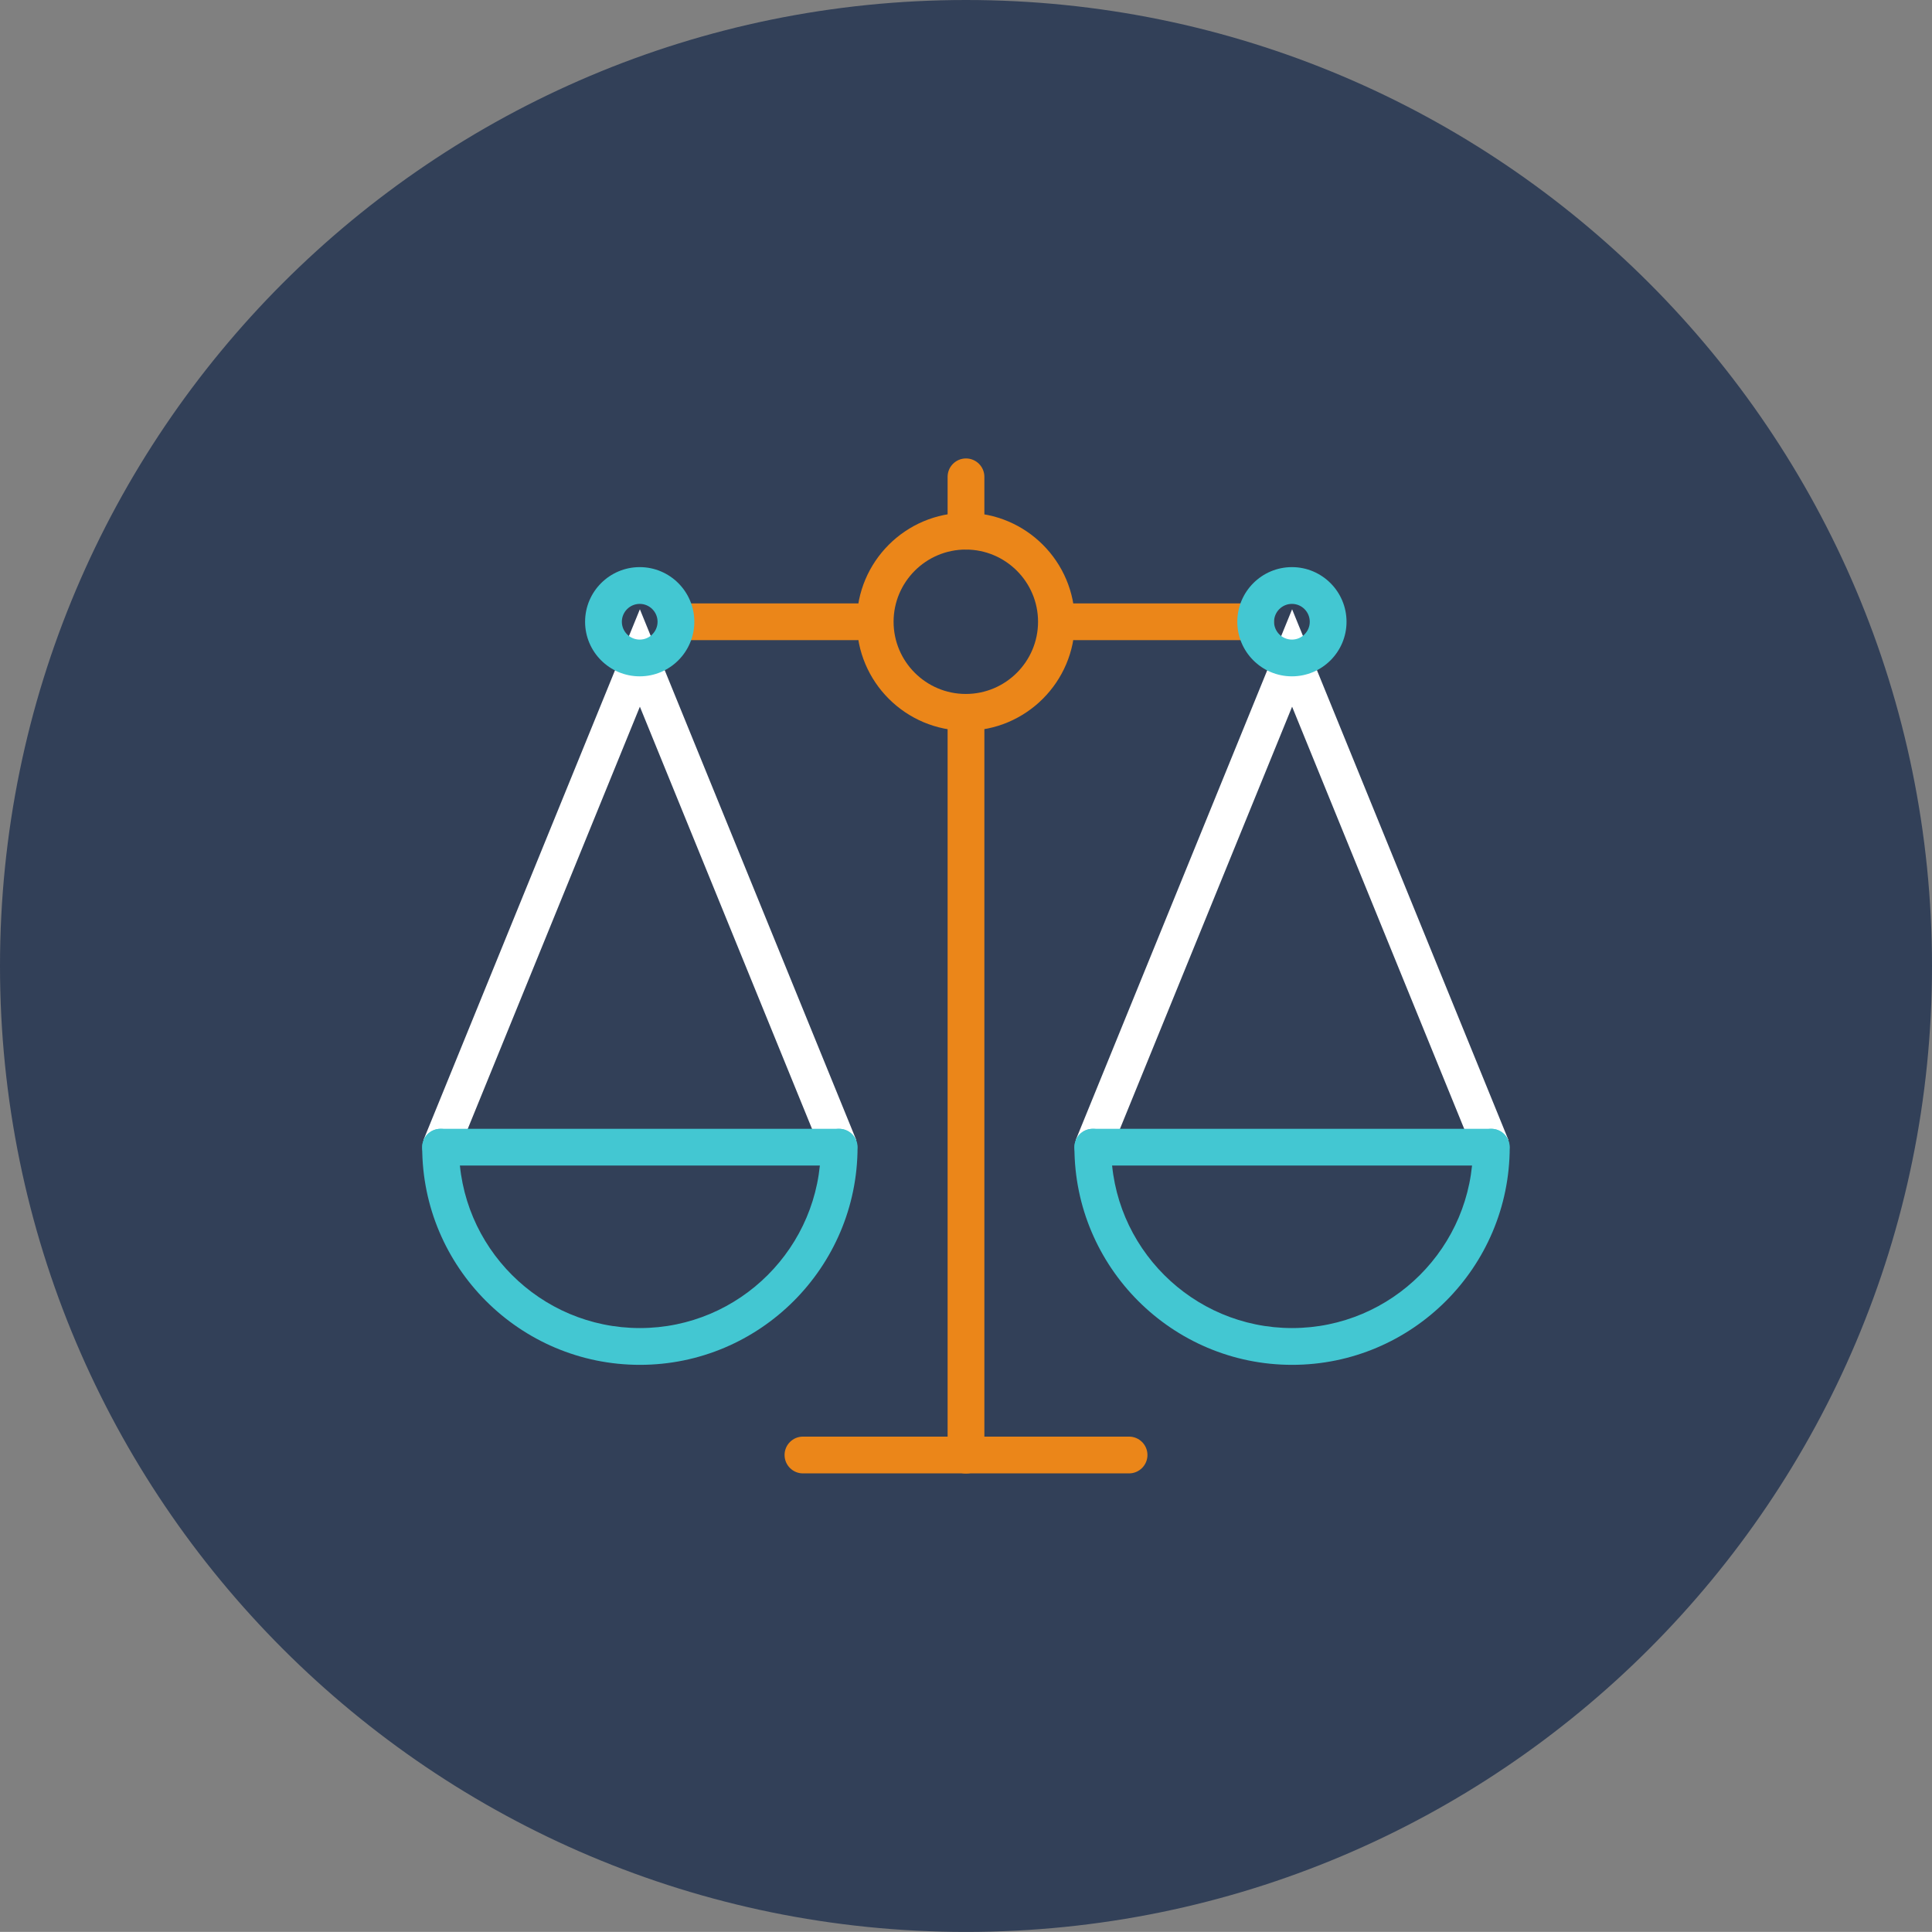 <?xml version="1.0" encoding="UTF-8"?> <!-- Generator: Adobe Illustrator 17.1.0, SVG Export Plug-In . SVG Version: 6.00 Build 0) --> <svg xmlns="http://www.w3.org/2000/svg" xmlns:xlink="http://www.w3.org/1999/xlink" id="scale" x="0px" y="0px" viewBox="0 0 100 99.996" xml:space="preserve"><rect x="0" y="0" width="100" height="99.996" fill="#808080" stroke="none"/> <path id="scale-label" fill="#324058" d="M49.999,99.996C77.609,99.996,100,77.614,100,50c0-27.609-22.391-50-50.001-50 C22.388,0,0,22.391,0,50C0,77.614,22.388,99.996,49.999,99.996z"></path> <g id="scale-scale"> <g> <polygon fill="#FFFFFF" points="42.555,59.717 33.12,36.578 23.686,59.717 21.922,58.999 33.12,31.536 44.317,58.999 42.555,59.717 "></polygon> </g> <g> <polygon fill="#FFFFFF" points="57.444,59.717 55.683,58.999 66.879,31.536 78.074,58.999 76.312,59.717 66.879,36.578 57.444,59.717 "></polygon> </g> <g> <path fill="#EB8619" d="M64.987,33.133H55.626c-0.525,0-0.949-0.425-0.949-0.951c0-0.524,0.424-0.951,0.949-0.951 h9.361c0.523,0,0.95,0.427,0.95,0.951C65.938,32.708,65.511,33.133,64.987,33.133L64.987,33.133z"></path> </g> <g> <path fill="#EB8619" d="M44.357,33.133h-9.361c-0.526,0-0.952-0.425-0.952-0.951c0-0.524,0.426-0.951,0.952-0.951 h9.361c0.525,0,0.951,0.427,0.951,0.951C45.309,32.708,44.882,33.133,44.357,33.133L44.357,33.133z"></path> </g> <g> <path fill="#EB8619" d="M49.999,28.445c-0.525,0-0.951-0.425-0.951-0.952v-2.813c0-0.525,0.426-0.951,0.951-0.951 c0.525,0,0.952,0.426,0.952,0.951v2.813C50.951,28.02,50.524,28.445,49.999,28.445L49.999,28.445z"></path> </g> <g> <path fill="#EB8619" d="M49.999,76.27c-0.525,0-0.951-0.426-0.951-0.951V36.871c0-0.525,0.426-0.951,0.951-0.951 c0.525,0,0.952,0.426,0.952,0.951v38.448C50.951,75.844,50.524,76.27,49.999,76.27L49.999,76.27z"></path> </g> <g> <path fill="#EB8619" d="M58.44,76.262H41.559c-0.524,0-0.95-0.426-0.95-0.952c0-0.525,0.426-0.951,0.95-0.951 h16.881c0.525,0,0.952,0.426,0.952,0.951C59.392,75.836,58.965,76.262,58.44,76.262L58.44,76.262z"></path> </g> <g> <path fill="#EB8619" d="M49.99,37.822c-3.11,0-5.641-2.53-5.641-5.64c0-3.11,2.531-5.64,5.641-5.64 c3.11,0,5.642,2.529,5.642,5.64C55.632,35.292,53.101,37.822,49.99,37.822L49.99,37.822z M49.99,28.445 c-2.061,0-3.738,1.677-3.738,3.737c0,2.061,1.677,3.737,3.738,3.737c2.061,0,3.739-1.676,3.739-3.737 C53.73,30.122,52.051,28.445,49.99,28.445L49.99,28.445z"></path> </g> <g> <path fill="#43C7D2" d="M33.112,35.007c-1.56,0-2.828-1.267-2.828-2.825c0-1.559,1.268-2.828,2.828-2.828 c1.559,0,2.826,1.269,2.826,2.828C35.938,33.74,34.671,35.007,33.112,35.007L33.112,35.007z M33.112,31.257 c-0.51,0-0.925,0.416-0.925,0.925c0,0.508,0.415,0.923,0.925,0.923c0.509,0,0.923-0.414,0.923-0.923 C34.036,31.673,33.621,31.257,33.112,31.257L33.112,31.257z"></path> </g> <g> <path fill="#43C7D2" d="M66.87,35.007c-1.56,0-2.827-1.267-2.827-2.825c0-1.559,1.268-2.828,2.827-2.828 c1.558,0,2.826,1.269,2.826,2.828C69.696,33.74,68.428,35.007,66.87,35.007L66.87,35.007z M66.87,31.257 c-0.51,0-0.925,0.416-0.925,0.925c0,0.508,0.415,0.923,0.925,0.923c0.51,0,0.923-0.414,0.923-0.923 C67.793,31.673,67.38,31.257,66.87,31.257L66.87,31.257z"></path> </g> <g> <path fill="#43C7D2" d="M77.178,60.329H56.565c-0.526,0-0.952-0.427-0.952-0.952c0-0.524,0.426-0.95,0.952-0.95 h20.613c0.524,0,0.95,0.426,0.95,0.95C78.128,59.902,77.702,60.329,77.178,60.329L77.178,60.329z"></path> </g> <g> <path fill="#43C7D2" d="M66.879,70.644c-6.212,0-11.267-5.056-11.267-11.268c0-0.524,0.426-0.95,0.952-0.95 c0.524,0,0.95,0.426,0.95,0.95c0,5.164,4.201,9.364,9.364,9.364c5.162,0,9.363-4.2,9.363-9.364 c0-0.524,0.426-0.95,0.952-0.95c0.523,0,0.95,0.426,0.95,0.95C78.144,65.588,73.093,70.644,66.879,70.644 L66.879,70.644z"></path> </g> <g> <path fill="#43C7D2" d="M43.419,60.329H22.804c-0.525,0-0.951-0.427-0.951-0.952c0-0.524,0.426-0.95,0.951-0.95 h20.615c0.525,0,0.951,0.426,0.951,0.95C44.37,59.902,43.944,60.329,43.419,60.329L43.419,60.329z"></path> </g> <g> <path fill="#43C7D2" d="M33.12,70.644c-6.213,0-11.267-5.056-11.267-11.268c0-0.524,0.426-0.95,0.951-0.95 c0.525,0,0.952,0.426,0.952,0.95c0,5.164,4.2,9.364,9.364,9.364c5.164,0,9.364-4.2,9.364-9.364 c0-0.524,0.426-0.95,0.951-0.95c0.526,0,0.952,0.426,0.952,0.95C44.387,65.588,39.334,70.644,33.12,70.644 L33.12,70.644z"></path> </g> </g> </svg> 